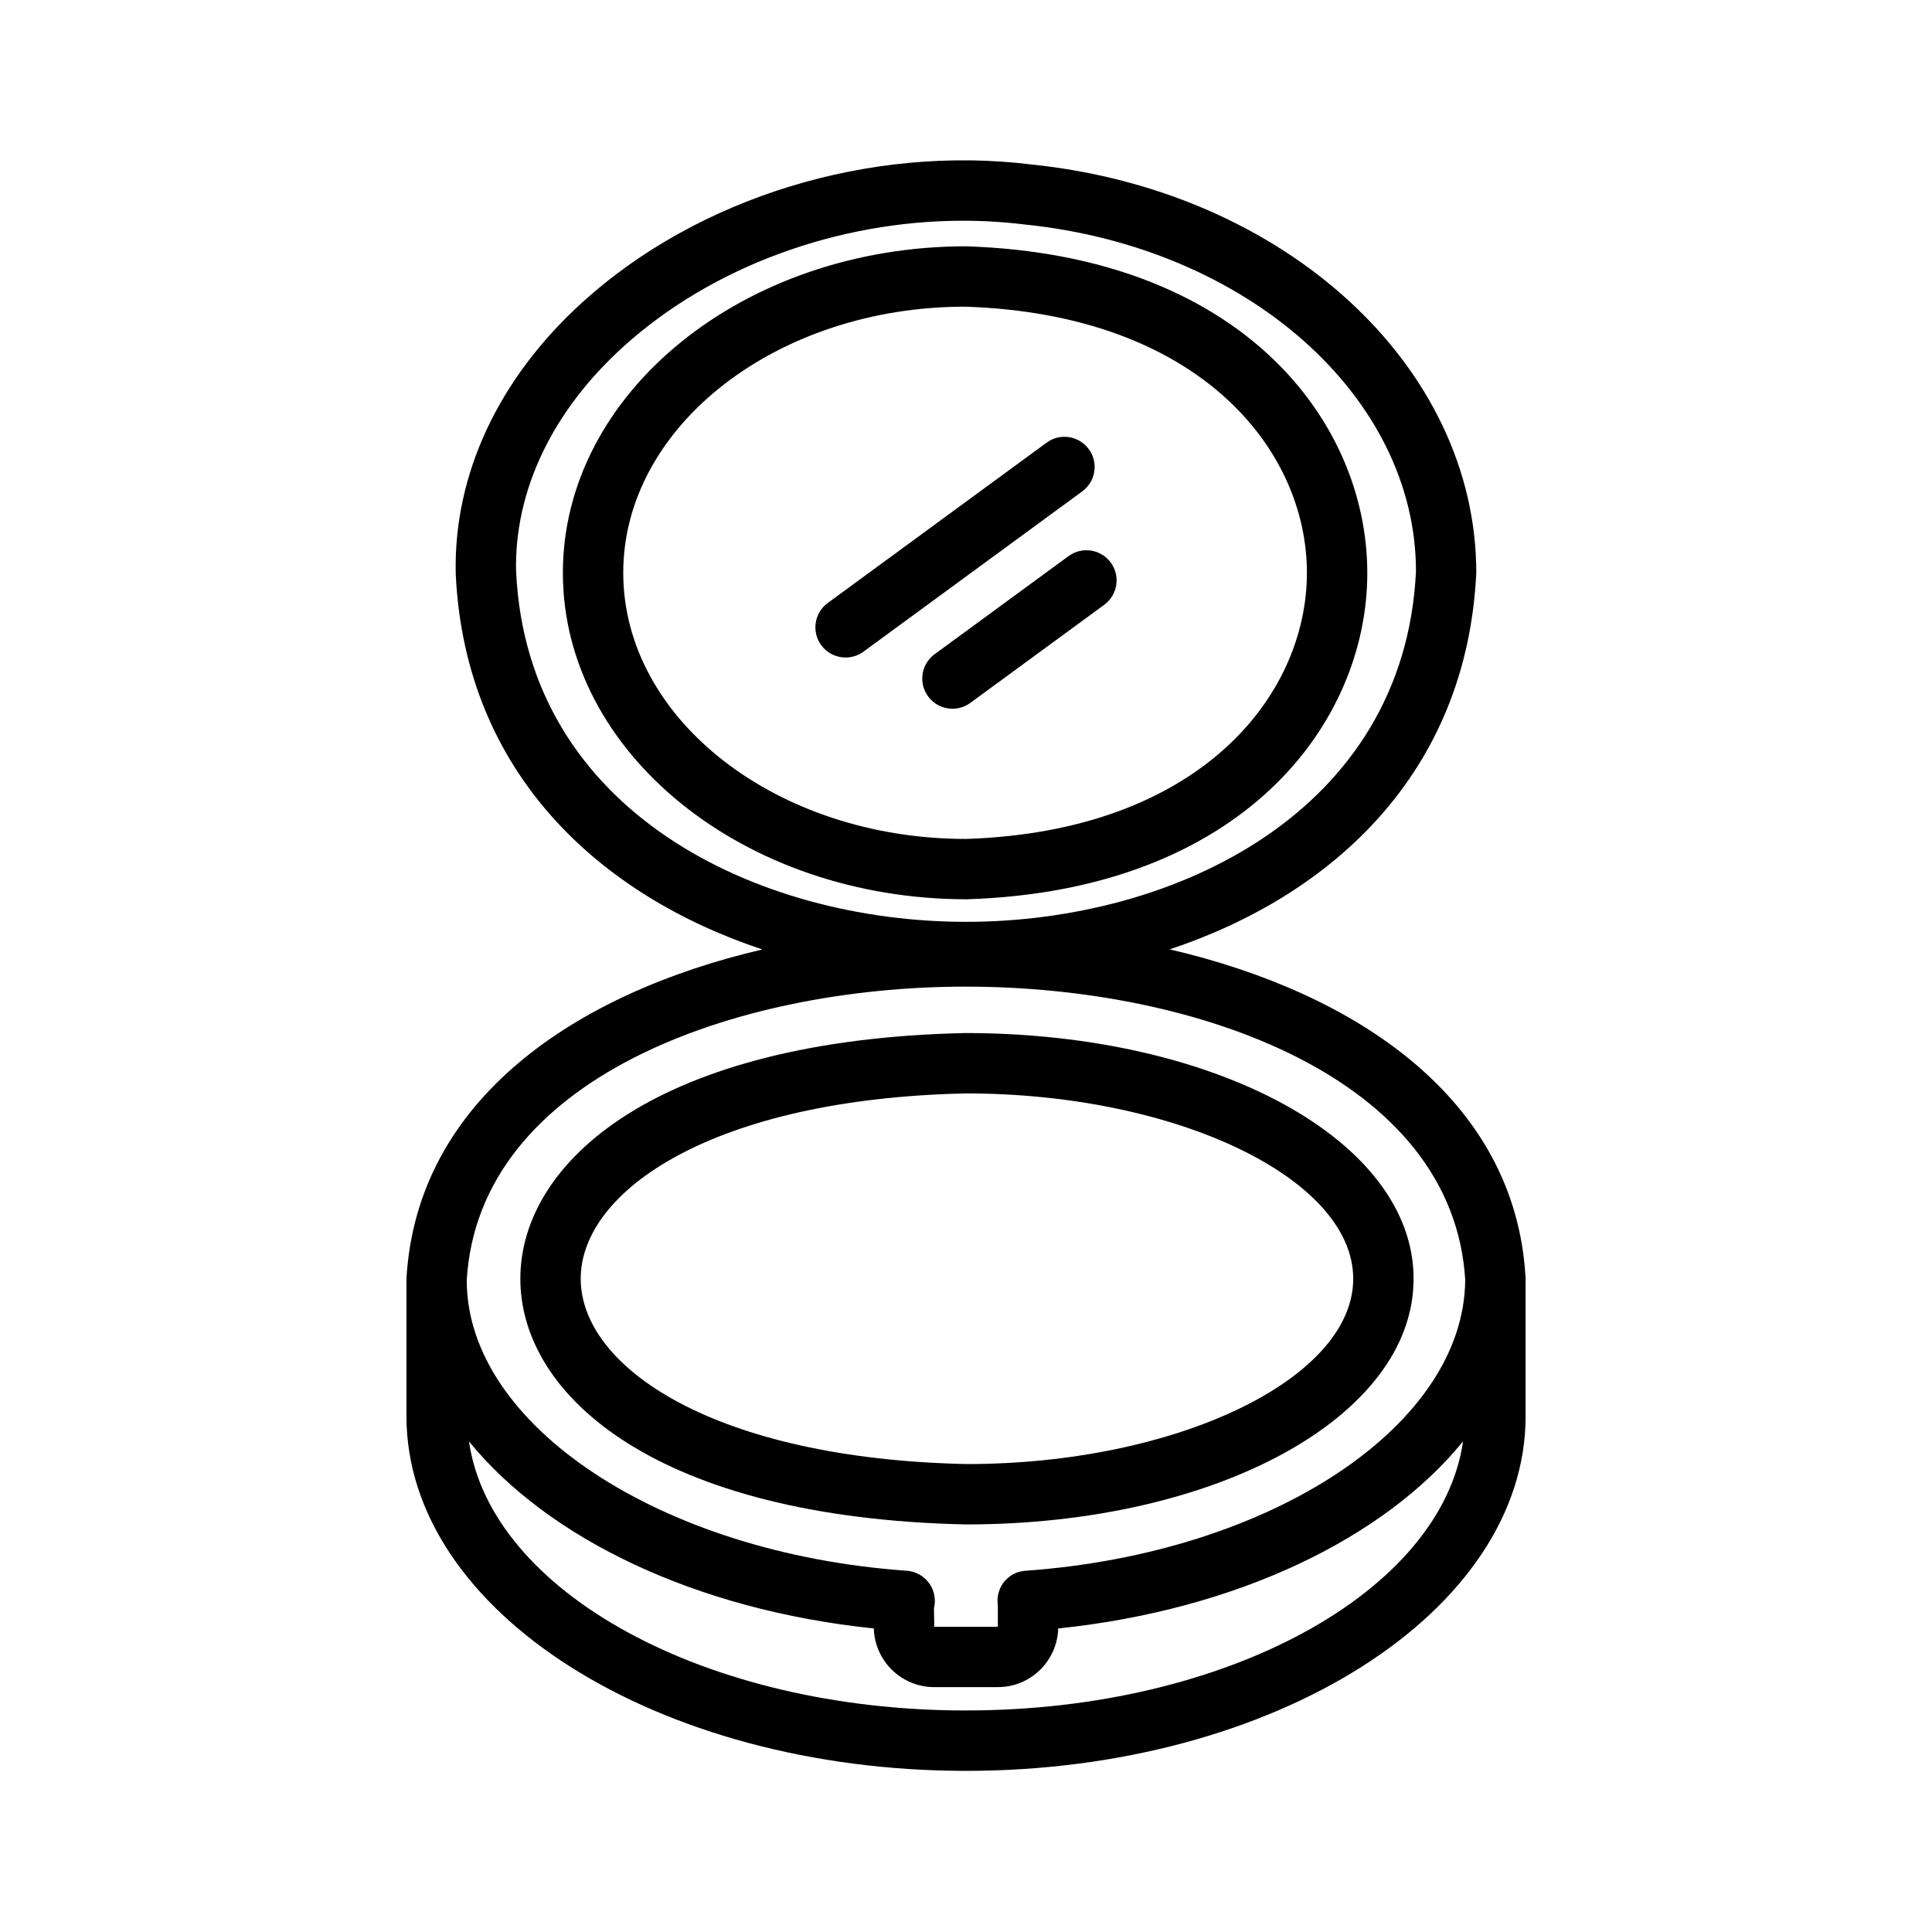 <svg xmlns="http://www.w3.org/2000/svg" id="Outline" viewBox="0 0 64 64"><path d="m32 50.499c8.314 0 14.827-3.575 14.827-8.139s-6.513-8.139-14.849-8.139c-10.183.217-14.74 4.244-14.741 8.139 0 3.895 4.559 7.921 14.763 8.139zm0-14.278c6.953 0 12.827 2.811 12.827 6.139s-5.874 6.139-12.806 6.139c-8.393-.179-12.784-3.224-12.784-6.139 0-2.916 4.392-5.961 12.763-6.139z"></path><path d="m45.293 18.975c0-5.003-4.149-10.521-13.293-10.816-7.363 0-13.354 4.852-13.354 10.816s5.991 10.816 13.387 10.815c9.111-.294 13.261-5.812 13.261-10.815zm-24.647 0c0-4.861 5.094-8.816 11.322-8.816 7.781.251 11.326 4.747 11.325 8.816 0 4.07-3.544 8.565-11.293 8.816-6.261 0-11.354-3.955-11.354-8.816z"></path><path d="m36.068 14.879c-.328-.446-.953-.543-1.397-.216l-7.251 5.312c-.445.326-.542.952-.216 1.397.196.268.5.409.808.409.205 0 .412-.063.59-.193l7.251-5.312c.445-.326.542-.952.216-1.397z"></path><path d="m35.398 18.421-4.438 3.251c-.445.326-.542.952-.216 1.397.196.268.5.409.808.409.205 0 .412-.063.59-.193l4.438-3.251c.445-.326.542-.952.216-1.397-.328-.447-.953-.543-1.397-.216z"></path><path d="m50.535 42.302c-.343-5.896-5.599-9.413-11.788-10.853 5.371-1.787 9.84-5.831 10.157-12.475 0-6.846-6.334-12.659-14.734-13.525-5.352-.662-11.042 1.088-14.868 4.556-2.792 2.53-4.285 5.725-4.205 9.018.316 6.61 4.785 10.645 10.157 12.429-6.19 1.443-11.449 4.972-11.79 10.908v4.553c0 6.479 8.315 11.749 18.537 11.749s18.537-5.271 18.537-11.749v-4.553c0-.02 0-.039-.002-.058zm-33.439-23.352c-.065-2.679 1.195-5.33 3.55-7.463 2.93-2.655 7.103-4.175 11.258-4.175.679 0 1.358.041 2.032.124.007 0 .013.001.02.002 7.383.758 12.949 5.718 12.95 11.489-.382 7.977-7.993 11.61-14.905 11.61-6.912 0-14.524-3.634-14.903-11.586zm14.897 13.734h.009c7.683 0 16.123 3.037 16.535 9.705-.025 4.833-6.418 9.067-14.575 9.645-.537.038-.937.495-.918 1.033.002.039.005.077.011.114v.708h-2.11c.005-.091.003-.182 0-.27-.003-.111-.007-.247-.006-.35.087-.356-.027-.737-.308-.986-.179-.159-.405-.245-.636-.253-8.139-.589-14.51-4.819-14.533-9.589v-.038c.396-6.674 8.844-9.717 16.53-9.72zm.007 23.978c-8.64 0-15.743-3.928-16.465-8.914 2.617 3.215 7.498 5.583 13.412 6.197.03 1.077.915 1.943 1.999 1.943h2.109c1.084 0 1.969-.866 1.999-1.943 5.913-.615 10.795-2.983 13.412-6.198-.722 4.985-7.825 8.914-16.465 8.914z"></path></svg>